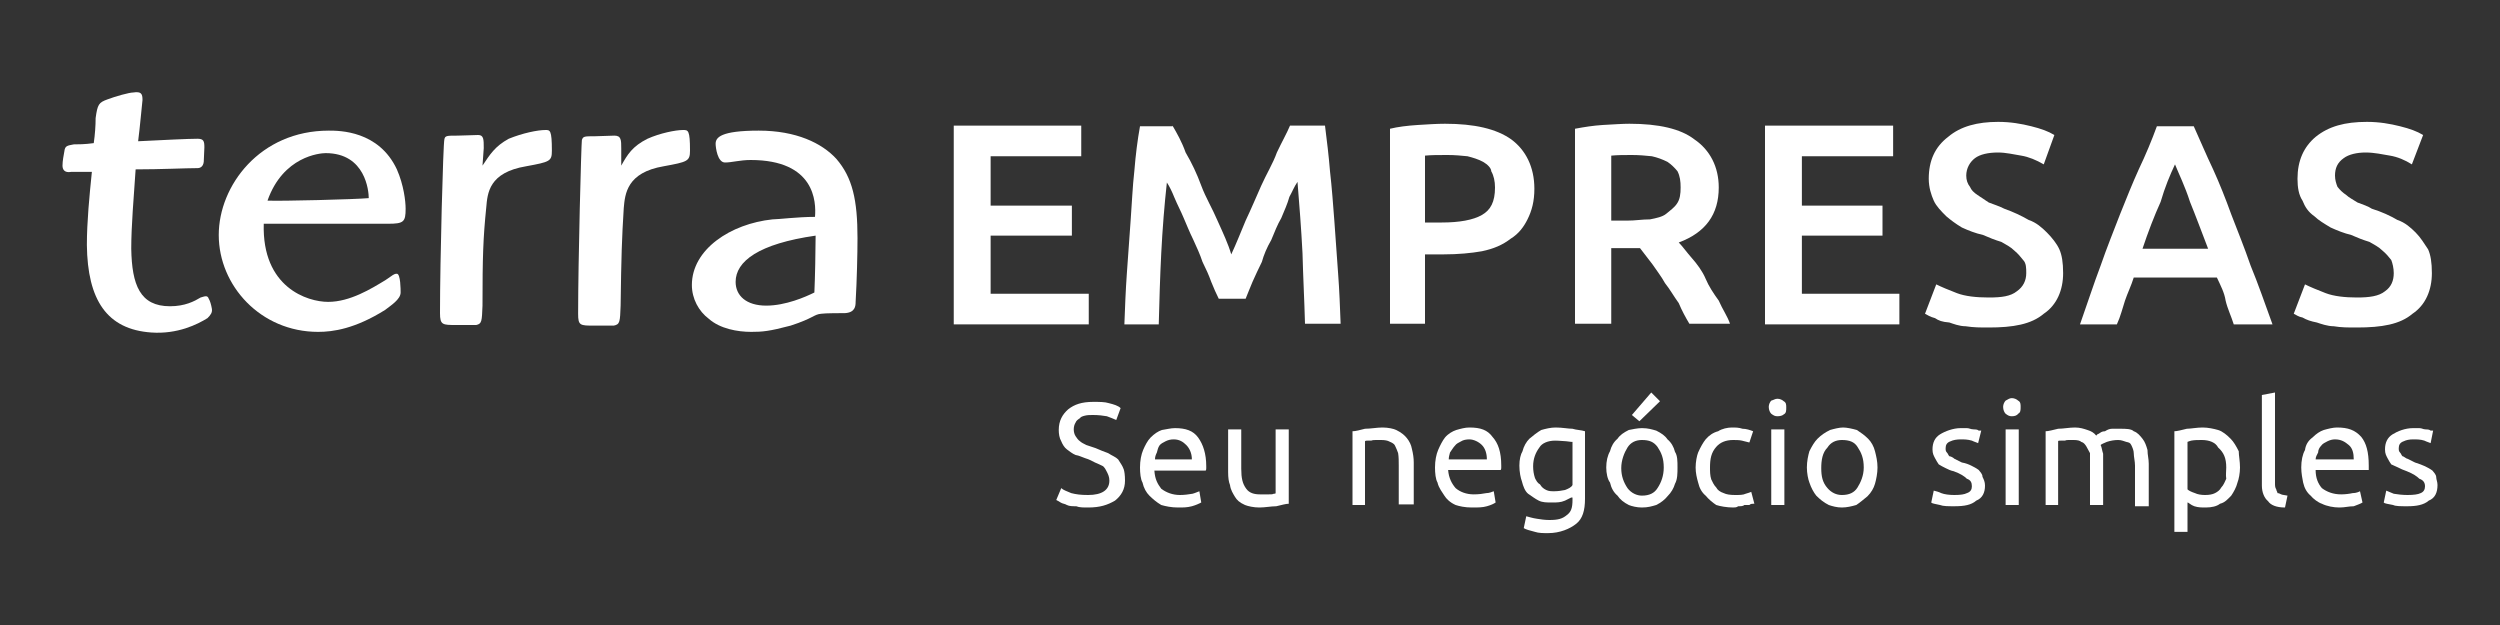 <?xml version="1.0" encoding="utf-8"?>
<!-- Generator: Adobe Illustrator 16.0.0, SVG Export Plug-In . SVG Version: 6.00 Build 0)  -->
<!DOCTYPE svg PUBLIC "-//W3C//DTD SVG 1.1//EN" "http://www.w3.org/Graphics/SVG/1.1/DTD/svg11.dtd">
<svg version="1.1" id="Layer_1" xmlns="http://www.w3.org/2000/svg" xmlns:xlink="http://www.w3.org/1999/xlink" x="0px" y="0px"
	 width="4px" height="1px" viewBox="0 0 4 1" enable-background="new 0 0 4 1" xml:space="preserve">
<rect x="0" y="0" width="4" height="1" fill="#333333" stroke="none"/>
<g>
	<g>
		<path fill="#FFFFFF" d="M0.422,0.358C0.419,0.46,0.492,0.483,0.525,0.483c0.035,0,0.069-0.021,0.092-0.035
			c0.012-0.008,0.013-0.01,0.018-0.01c0.006,0,0.006,0.026,0.006,0.03c0,0.011-0.016,0.021-0.025,0.028
			C0.568,0.526,0.533,0.531,0.509,0.531c-0.092,0-0.159-0.074-0.159-0.155c0-0.079,0.066-0.167,0.176-0.167
			c0.017,0,0.08,0,0.109,0.062c0.011,0.025,0.014,0.051,0.014,0.063c0,0.021-0.003,0.024-0.028,0.024c-0.019,0-0.098,0-0.113,0
			H0.422L0.422,0.358z M0.521,0.245c-0.009,0-0.068,0.005-0.093,0.076C0.449,0.322,0.569,0.319,0.59,0.317
			C0.59,0.306,0.585,0.245,0.521,0.245"/>
		<path fill="#FFFFFF" d="M0.772,0.265c0.012-0.018,0.02-0.031,0.042-0.043C0.836,0.213,0.86,0.208,0.873,0.208
			c0.007,0,0.01,0,0.01,0.033c0,0.017-0.003,0.018-0.041,0.025c-0.06,0.01-0.062,0.043-0.064,0.066
			C0.773,0.381,0.772,0.411,0.772,0.489c-0.001,0.025-0.001,0.029-0.01,0.031c-0.006,0-0.026,0-0.032,0
			c-0.022,0-0.026,0-0.026-0.019c0-0.084,0.005-0.271,0.007-0.278c0.001-0.006,0.004-0.006,0.021-0.006
			c0.006,0,0.028-0.001,0.033-0.001c0.009,0,0.009,0.007,0.009,0.021L0.772,0.265L0.772,0.265z"/>
		<path fill="#FFFFFF" d="M0.994,0.265c0.01-0.018,0.018-0.031,0.042-0.043c0.02-0.009,0.045-0.014,0.057-0.014
			c0.008,0,0.011,0,0.011,0.033c0,0.017-0.004,0.018-0.042,0.025C1.003,0.276,1,0.31,0.998,0.333
			C0.995,0.381,0.994,0.411,0.993,0.489C0.992,0.515,0.992,0.519,0.982,0.521c-0.005,0-0.025,0-0.031,0
			c-0.023,0-0.026,0-0.026-0.019c0-0.084,0.005-0.271,0.006-0.278c0.002-0.006,0.004-0.006,0.021-0.006
			c0.005,0,0.027-0.001,0.031-0.001c0.011,0,0.011,0.007,0.011,0.021V0.265z"/>
		<path fill="#FFFFFF" d="M0.339,0.494C0.338,0.488,0.336,0.481,0.334,0.478C0.332,0.472,0.328,0.474,0.321,0.476
			c-0.01,0.006-0.025,0.014-0.049,0.014c-0.048,0-0.061-0.034-0.062-0.092c0-0.037,0.004-0.082,0.007-0.127
			c0.04,0,0.08-0.002,0.099-0.002c0.004,0,0.009-0.002,0.01-0.01c0-0.005,0.001-0.018,0.001-0.023c0-0.01-0.001-0.014-0.011-0.014
			c-0.015,0-0.055,0.002-0.095,0.004c0.003-0.023,0.006-0.058,0.007-0.066c0-0.01-0.002-0.014-0.015-0.012
			c-0.006,0-0.028,0.006-0.041,0.011c-0.014,0.005-0.016,0.008-0.019,0.03C0.153,0.201,0.152,0.215,0.15,0.229
			C0.136,0.231,0.124,0.231,0.118,0.231c-0.01,0.002-0.014,0.002-0.015,0.011C0.102,0.248,0.1,0.257,0.1,0.265
			c0,0.006,0.003,0.012,0.014,0.01c0.007,0,0.02,0,0.033,0c-0.004,0.039-0.008,0.08-0.008,0.117c0.001,0.088,0.032,0.135,0.103,0.14
			c0.042,0.003,0.074-0.013,0.09-0.023C0.337,0.504,0.34,0.5,0.339,0.494"/>
		<path fill="#FFFFFF" d="M1.201,0.256c-0.017,0-0.03,0.004-0.041,0.004c-0.012,0-0.015-0.024-0.015-0.03
			c0-0.01,0.008-0.021,0.069-0.021c0.06,0,0.101,0.02,0.124,0.045c0.026,0.03,0.034,0.066,0.034,0.127
			c0,0.024-0.001,0.068-0.003,0.102c0,0.007-0.001,0.017-0.017,0.018c-0.006,0-0.032,0-0.038,0.001
			C1.302,0.503,1.302,0.509,1.265,0.521C1.231,0.53,1.22,0.531,1.202,0.531c-0.022,0-0.05-0.005-0.068-0.021
			C1.118,0.498,1.107,0.478,1.107,0.456c0-0.057,0.062-0.098,0.129-0.105c0.009,0,0.04-0.004,0.068-0.004
			C1.306,0.323,1.304,0.256,1.201,0.256 M1.177,0.451c0,0.022,0.017,0.038,0.049,0.038c0.031,0,0.063-0.014,0.077-0.021
			c0.001-0.021,0.002-0.069,0.002-0.091C1.214,0.39,1.177,0.418,1.177,0.451"/>
	</g>
	<g>
		<path fill="#FFFFFF" d="M1.526,0.519V0.201H1.73V0.25H1.585v0.079h0.13v0.048h-0.13V0.47h0.157v0.049H1.526z"/>
		<path fill="#FFFFFF" d="M1.876,0.201c0.007,0.012,0.015,0.026,0.021,0.043c0.01,0.017,0.018,0.034,0.025,0.053
			S1.94,0.334,1.948,0.353c0.009,0.02,0.017,0.037,0.022,0.054C1.978,0.39,1.985,0.372,1.993,0.353
			C2.002,0.334,2.01,0.315,2.018,0.297c0.008-0.018,0.019-0.036,0.025-0.053c0.008-0.017,0.016-0.031,0.021-0.043H2.12
			c0.003,0.024,0.006,0.048,0.008,0.073c0.003,0.026,0.005,0.054,0.007,0.08C2.137,0.382,2.139,0.41,2.141,0.438
			c0.002,0.026,0.003,0.054,0.004,0.08H2.088C2.087,0.481,2.085,0.444,2.084,0.405C2.082,0.366,2.079,0.328,2.076,0.291
			C2.071,0.298,2.067,0.308,2.063,0.315C2.06,0.326,2.055,0.337,2.05,0.349c-0.006,0.01-0.011,0.023-0.016,0.035
			C2.027,0.396,2.022,0.408,2.019,0.419C2.013,0.431,2.009,0.44,2.004,0.451C2,0.461,1.996,0.47,1.993,0.478H1.95
			C1.946,0.47,1.942,0.461,1.938,0.451C1.934,0.44,1.93,0.431,1.924,0.419C1.92,0.407,1.915,0.396,1.909,0.383
			C1.903,0.371,1.898,0.358,1.894,0.349c-0.005-0.012-0.01-0.021-0.015-0.033c-0.004-0.01-0.008-0.018-0.012-0.024
			C1.863,0.328,1.86,0.366,1.858,0.405S1.855,0.481,1.854,0.519H1.799C1.8,0.492,1.801,0.465,1.803,0.437
			c0.002-0.027,0.004-0.056,0.006-0.084c0.002-0.026,0.003-0.054,0.006-0.08c0.002-0.025,0.005-0.049,0.009-0.071H1.876z"/>
		<path fill="#FFFFFF" d="M2.312,0.198c0.047,0,0.082,0.008,0.106,0.025C2.441,0.24,2.455,0.267,2.455,0.302
			c0,0.02-0.004,0.035-0.011,0.049C2.438,0.363,2.43,0.374,2.417,0.382c-0.013,0.01-0.027,0.016-0.046,0.02
			C2.354,0.405,2.333,0.407,2.31,0.407H2.28v0.111H2.224V0.206C2.236,0.203,2.252,0.201,2.268,0.2
			C2.284,0.199,2.299,0.198,2.312,0.198z M2.316,0.248c-0.015,0-0.026,0-0.036,0.001v0.107h0.027c0.028,0,0.05-0.004,0.064-0.012
			c0.014-0.008,0.021-0.021,0.021-0.044c0-0.01-0.002-0.019-0.006-0.026C2.386,0.269,2.38,0.263,2.373,0.259S2.356,0.252,2.348,0.25
			C2.338,0.249,2.328,0.248,2.316,0.248z"/>
		<path fill="#FFFFFF" d="M2.607,0.198c0.047,0,0.082,0.008,0.104,0.025C2.736,0.24,2.75,0.267,2.75,0.3
			c0,0.043-0.021,0.072-0.064,0.088c0.006,0.006,0.013,0.016,0.021,0.025s0.017,0.021,0.022,0.033S2.742,0.47,2.75,0.481
			c0.006,0.014,0.014,0.025,0.018,0.037H2.703C2.697,0.508,2.691,0.497,2.686,0.485C2.678,0.474,2.672,0.463,2.664,0.453
			c-0.006-0.011-0.014-0.021-0.02-0.03C2.637,0.414,2.63,0.405,2.624,0.397c-0.004,0-0.008,0-0.011,0c-0.004,0-0.006,0-0.01,0H2.578
			v0.121H2.52V0.206C2.536,0.203,2.549,0.201,2.564,0.2C2.582,0.199,2.596,0.198,2.607,0.198z M2.611,0.248
			c-0.012,0-0.023,0-0.033,0.001v0.104h0.025c0.014,0,0.024-0.002,0.037-0.002c0.01-0.002,0.02-0.004,0.026-0.009
			s0.013-0.01,0.017-0.016C2.688,0.319,2.689,0.31,2.689,0.3S2.688,0.282,2.684,0.274C2.68,0.269,2.674,0.263,2.668,0.259
			C2.66,0.255,2.652,0.252,2.643,0.25C2.633,0.249,2.623,0.248,2.611,0.248z"/>
		<path fill="#FFFFFF" d="M2.824,0.519V0.201h0.205V0.25H2.883v0.079h0.129v0.048H2.883V0.47h0.156v0.049H2.824z"/>
		<path fill="#FFFFFF" d="M3.182,0.476c0.021,0,0.035-0.002,0.045-0.01c0.01-0.007,0.015-0.017,0.015-0.029
			c0-0.008,0-0.016-0.005-0.021c-0.004-0.005-0.008-0.01-0.014-0.015c-0.006-0.006-0.014-0.01-0.021-0.014
			c-0.01-0.003-0.02-0.007-0.029-0.011C3.16,0.373,3.15,0.369,3.139,0.364c-0.01-0.006-0.018-0.012-0.025-0.018
			c-0.008-0.008-0.016-0.016-0.02-0.025S3.086,0.3,3.086,0.286c0-0.029,0.01-0.051,0.031-0.067c0.02-0.017,0.047-0.024,0.08-0.024
			c0.02,0,0.037,0.003,0.053,0.007S3.277,0.21,3.287,0.216L3.27,0.263C3.258,0.256,3.246,0.251,3.234,0.249S3.209,0.244,3.197,0.244
			c-0.016,0-0.029,0.003-0.037,0.009S3.146,0.269,3.146,0.281c0,0.007,0.002,0.013,0.006,0.018c0.002,0.005,0.006,0.009,0.012,0.013
			s0.012,0.008,0.018,0.012c0.008,0.003,0.017,0.006,0.025,0.01c0.014,0.005,0.027,0.011,0.039,0.018
			c0.012,0.004,0.021,0.012,0.029,0.02s0.016,0.018,0.02,0.027C3.299,0.408,3.301,0.42,3.301,0.437c0,0.027-0.01,0.051-0.031,0.065
			C3.25,0.519,3.221,0.524,3.182,0.524c-0.014,0-0.024,0-0.037-0.002c-0.01,0-0.02-0.004-0.026-0.006
			C3.107,0.515,3.102,0.513,3.096,0.509C3.088,0.507,3.084,0.504,3.08,0.502l0.018-0.047c0.008,0.004,0.02,0.009,0.033,0.014
			S3.162,0.476,3.182,0.476z"/>
		<path fill="#FFFFFF" d="M3.574,0.519C3.57,0.506,3.564,0.494,3.561,0.481C3.559,0.468,3.553,0.457,3.547,0.444H3.414
			C3.41,0.457,3.404,0.469,3.4,0.481S3.393,0.506,3.387,0.519H3.328C3.34,0.485,3.35,0.454,3.361,0.425
			c0.01-0.029,0.021-0.056,0.031-0.082c0.01-0.025,0.02-0.05,0.03-0.072c0.011-0.023,0.021-0.047,0.029-0.069H3.51
			c0.01,0.022,0.02,0.046,0.031,0.069c0.01,0.022,0.02,0.047,0.029,0.072c0.01,0.026,0.021,0.053,0.031,0.082
			c0.012,0.029,0.023,0.061,0.035,0.094H3.574z M3.48,0.263c-0.008,0.017-0.016,0.036-0.023,0.06
			c-0.01,0.022-0.02,0.048-0.029,0.075h0.105c-0.01-0.026-0.02-0.053-0.029-0.075C3.496,0.298,3.486,0.278,3.48,0.263z"/>
		<path fill="#FFFFFF" d="M3.771,0.476c0.02,0,0.035-0.002,0.045-0.01C3.826,0.459,3.83,0.449,3.83,0.437
			c0-0.008-0.002-0.016-0.004-0.021c-0.004-0.005-0.008-0.01-0.014-0.015c-0.006-0.006-0.014-0.01-0.021-0.014
			c-0.01-0.003-0.02-0.007-0.029-0.011C3.75,0.373,3.74,0.369,3.729,0.364c-0.01-0.006-0.02-0.012-0.026-0.018
			C3.693,0.339,3.688,0.331,3.684,0.321C3.678,0.312,3.676,0.3,3.676,0.286c0-0.029,0.01-0.051,0.029-0.067
			c0.021-0.017,0.047-0.024,0.082-0.024c0.02,0,0.037,0.003,0.053,0.007S3.867,0.21,3.877,0.216L3.859,0.263
			C3.848,0.256,3.836,0.251,3.824,0.249S3.799,0.244,3.785,0.244S3.758,0.247,3.75,0.253C3.74,0.26,3.736,0.269,3.736,0.281
			c0,0.007,0.002,0.013,0.004,0.018c0.004,0.005,0.008,0.009,0.014,0.013c0.004,0.004,0.012,0.008,0.018,0.012
			c0.008,0.003,0.017,0.006,0.023,0.01c0.016,0.005,0.029,0.011,0.041,0.018c0.012,0.004,0.021,0.012,0.029,0.02
			s0.014,0.018,0.02,0.027C3.889,0.408,3.891,0.42,3.891,0.437c0,0.027-0.01,0.051-0.031,0.065C3.84,0.519,3.811,0.524,3.771,0.524
			c-0.015,0-0.025,0-0.037-0.002c-0.01,0-0.021-0.004-0.027-0.006c-0.01-0.002-0.016-0.004-0.023-0.008
			C3.678,0.507,3.674,0.504,3.67,0.502l0.018-0.047c0.008,0.004,0.02,0.009,0.033,0.014S3.752,0.476,3.771,0.476z"/>
	</g>
	<g>
		<path fill="#FFFFFF" d="M1.741,0.792c0.022,0,0.034-0.008,0.034-0.023c0-0.006-0.002-0.01-0.004-0.014S1.768,0.749,1.765,0.746
			C1.761,0.744,1.757,0.742,1.752,0.74C1.748,0.738,1.743,0.735,1.736,0.733C1.73,0.731,1.727,0.729,1.721,0.728
			c-0.005-0.002-0.01-0.006-0.014-0.009S1.7,0.711,1.698,0.706C1.695,0.701,1.694,0.694,1.694,0.688
			c0-0.015,0.006-0.025,0.015-0.033c0.01-0.008,0.022-0.012,0.04-0.012c0.01,0,0.019,0,0.025,0.002
			c0.008,0.002,0.015,0.004,0.019,0.008L1.786,0.672C1.782,0.67,1.776,0.668,1.771,0.666C1.765,0.665,1.758,0.664,1.749,0.664
			c-0.005,0-0.009,0-0.013,0.001S1.729,0.667,1.728,0.669C1.725,0.671,1.722,0.673,1.721,0.676C1.719,0.679,1.718,0.683,1.718,0.687
			s0.001,0.008,0.003,0.011s0.004,0.006,0.007,0.008c0.002,0.002,0.006,0.004,0.01,0.006c0.005,0.002,0.01,0.003,0.015,0.005
			c0.007,0.003,0.014,0.006,0.02,0.008c0.006,0.004,0.012,0.006,0.016,0.01c0.003,0.005,0.007,0.01,0.009,0.016
			C1.799,0.754,1.8,0.76,1.8,0.769c0,0.014-0.006,0.024-0.016,0.032C1.772,0.808,1.76,0.812,1.741,0.812
			c-0.008,0-0.014,0-0.019-0.002c-0.006,0-0.011,0-0.015-0.002c-0.003-0.002-0.007-0.002-0.01-0.004
			C1.694,0.802,1.692,0.801,1.69,0.8l0.008-0.019c0.003,0.003,0.009,0.005,0.016,0.008C1.722,0.791,1.729,0.792,1.741,0.792z"/>
		<path fill="#FFFFFF" d="M1.824,0.748c0-0.011,0.002-0.021,0.005-0.028S1.836,0.705,1.841,0.7c0.006-0.006,0.012-0.01,0.018-0.012
			C1.866,0.687,1.873,0.685,1.88,0.685c0.017,0,0.029,0.004,0.037,0.015S1.93,0.726,1.93,0.746c0,0.001,0,0.002,0,0.003
			s0,0.003-0.001,0.004H1.847c0.001,0.014,0.005,0.021,0.011,0.029c0.008,0.006,0.018,0.01,0.03,0.01
			c0.007,0,0.014-0.001,0.02-0.002c0.004-0.001,0.008-0.003,0.011-0.004l0.003,0.018C1.918,0.806,1.914,0.808,1.907,0.81
			C1.899,0.812,1.894,0.812,1.885,0.812c-0.011,0-0.02-0.002-0.027-0.004c-0.007-0.004-0.014-0.01-0.019-0.015
			S1.83,0.781,1.828,0.772C1.825,0.767,1.824,0.757,1.824,0.748z M1.907,0.735c0-0.01-0.004-0.018-0.009-0.023
			s-0.011-0.009-0.02-0.009c-0.005,0-0.009,0.001-0.013,0.003C1.861,0.708,1.857,0.71,1.855,0.713S1.852,0.72,1.851,0.724
			C1.849,0.728,1.848,0.731,1.848,0.735H1.907z"/>
		<path fill="#FFFFFF" d="M2.062,0.806c-0.005,0-0.011,0.002-0.02,0.004c-0.008,0-0.018,0.002-0.027,0.002S1.997,0.81,1.992,0.808
			C1.983,0.804,1.979,0.8,1.976,0.795S1.969,0.784,1.968,0.776C1.966,0.771,1.965,0.765,1.965,0.755V0.687h0.021V0.75
			c0,0.015,0.002,0.024,0.008,0.032c0.005,0.007,0.013,0.009,0.022,0.009c0.002,0,0.005,0,0.007,0c0.003,0,0.005,0,0.007,0
			c0.004,0,0.006,0,0.008-0.001c0.001,0,0.003,0,0.003-0.001V0.687h0.021L2.062,0.806L2.062,0.806z"/>
		<path fill="#FFFFFF" d="M2.164,0.69c0.005,0,0.012-0.002,0.02-0.004c0.009,0,0.019-0.002,0.028-0.002s0.018,0.002,0.022,0.004
			c0.008,0.004,0.013,0.008,0.017,0.013s0.007,0.011,0.008,0.017C2.261,0.726,2.262,0.733,2.262,0.74v0.067H2.238V0.745
			c0-0.007,0-0.014-0.001-0.02C2.236,0.722,2.234,0.717,2.232,0.713s-0.006-0.005-0.01-0.007C2.22,0.705,2.216,0.704,2.21,0.704
			c-0.003,0-0.005,0-0.008,0c-0.002,0-0.006,0-0.008,0.001c-0.002,0-0.004,0-0.006,0s-0.003,0-0.004,0.001v0.102H2.164V0.69z"/>
		<path fill="#FFFFFF" d="M2.296,0.748c0-0.011,0.002-0.021,0.005-0.028S2.308,0.705,2.312,0.7C2.317,0.694,2.324,0.69,2.33,0.688
			c0.007-0.002,0.014-0.004,0.021-0.004c0.018,0,0.029,0.004,0.037,0.015c0.009,0.01,0.014,0.024,0.014,0.046
			c0,0.001,0,0.002,0,0.003s0,0.003-0.001,0.004H2.317c0.001,0.013,0.006,0.022,0.012,0.029c0.007,0.006,0.017,0.01,0.029,0.01
			c0.008,0,0.015-0.001,0.02-0.002c0.005,0,0.009-0.002,0.012-0.003l0.003,0.018C2.39,0.806,2.386,0.808,2.379,0.81
			S2.365,0.812,2.355,0.812c-0.011,0-0.02-0.002-0.026-0.004C2.32,0.804,2.314,0.798,2.311,0.793S2.302,0.781,2.3,0.772
			C2.297,0.767,2.296,0.757,2.296,0.748z M2.379,0.735c0-0.01-0.003-0.018-0.008-0.023S2.358,0.703,2.351,0.703
			c-0.005,0-0.01,0.001-0.013,0.003C2.334,0.708,2.33,0.71,2.328,0.713C2.325,0.716,2.323,0.72,2.32,0.724
			C2.319,0.728,2.318,0.731,2.318,0.735H2.379z"/>
		<path fill="#FFFFFF" d="M2.514,0.796c-0.002,0.001-0.006,0.003-0.01,0.005C2.497,0.804,2.491,0.804,2.483,0.804
			s-0.015,0-0.021-0.003S2.451,0.794,2.445,0.79c-0.005-0.004-0.008-0.012-0.01-0.02C2.433,0.765,2.431,0.755,2.431,0.745
			s0.002-0.018,0.005-0.023c0.002-0.008,0.006-0.015,0.011-0.02c0.006-0.005,0.012-0.01,0.019-0.014
			c0.007-0.002,0.015-0.004,0.023-0.004c0.011,0,0.02,0.002,0.027,0.002c0.006,0.002,0.014,0.002,0.02,0.004v0.108
			c0,0.019-0.004,0.032-0.014,0.04S2.496,0.853,2.477,0.853c-0.008,0-0.015,0-0.021-0.002C2.448,0.849,2.441,0.847,2.438,0.845
			l0.004-0.019C2.446,0.827,2.452,0.829,2.459,0.83c0.006,0.001,0.013,0.002,0.02,0.002c0.014,0,0.021-0.002,0.028-0.008
			C2.514,0.819,2.516,0.812,2.516,0.8V0.796H2.514z M2.514,0.707c-0.002,0-0.006-0.001-0.008-0.001c-0.004,0-0.01-0.001-0.018-0.001
			c-0.011,0-0.021,0.004-0.025,0.011c-0.006,0.008-0.01,0.018-0.01,0.03c0,0.007,0.001,0.013,0.003,0.019
			c0.002,0.004,0.004,0.008,0.008,0.01c0.003,0.005,0.006,0.007,0.01,0.009s0.008,0.002,0.013,0.002
			c0.006,0,0.012-0.001,0.017-0.002C2.509,0.782,2.514,0.78,2.516,0.776V0.707H2.514z"/>
		<path fill="#FFFFFF" d="M2.684,0.748c0,0.009,0,0.019-0.004,0.026c-0.002,0.007-0.006,0.014-0.012,0.02
			c-0.004,0.005-0.01,0.01-0.018,0.014C2.643,0.81,2.637,0.812,2.627,0.812c-0.008,0-0.016-0.002-0.021-0.004
			C2.598,0.804,2.592,0.799,2.588,0.793c-0.006-0.005-0.01-0.012-0.012-0.021C2.572,0.767,2.57,0.757,2.57,0.748
			c0-0.01,0.002-0.019,0.006-0.026c0.002-0.008,0.006-0.015,0.012-0.02c0.004-0.006,0.01-0.01,0.018-0.014
			C2.611,0.687,2.62,0.685,2.627,0.685c0.01,0,0.016,0.002,0.023,0.004c0.008,0.004,0.014,0.008,0.018,0.014
			c0.006,0.005,0.01,0.012,0.012,0.02C2.684,0.729,2.684,0.738,2.684,0.748z M2.662,0.748c0-0.015-0.004-0.024-0.01-0.033
			C2.646,0.707,2.639,0.704,2.627,0.704c-0.01,0-0.018,0.004-0.023,0.012s-0.01,0.02-0.01,0.033s0.004,0.023,0.01,0.032
			c0.006,0.008,0.015,0.012,0.023,0.012c0.012,0,0.02-0.004,0.025-0.012C2.658,0.772,2.662,0.761,2.662,0.748z M2.656,0.642
			L2.623,0.674l-0.012-0.01l0.031-0.036L2.656,0.642z"/>
		<path fill="#FFFFFF" d="M2.773,0.812c-0.01,0-0.021-0.002-0.027-0.004C2.74,0.804,2.734,0.799,2.729,0.793
			c-0.006-0.005-0.01-0.012-0.012-0.021C2.715,0.765,2.713,0.757,2.713,0.748s0.002-0.019,0.004-0.024
			c0.004-0.009,0.008-0.016,0.012-0.021C2.734,0.697,2.741,0.692,2.749,0.69c0.006-0.004,0.015-0.006,0.022-0.006
			c0.006,0,0.011,0,0.017,0.002c0.006,0,0.012,0.002,0.017,0.004L2.799,0.708C2.795,0.707,2.791,0.706,2.787,0.705
			s-0.01-0.001-0.014-0.001c-0.012,0-0.021,0.004-0.027,0.011c-0.008,0.009-0.01,0.019-0.01,0.033c0,0.006,0,0.013,0.002,0.019
			C2.74,0.771,2.742,0.776,2.746,0.78c0.002,0.004,0.006,0.007,0.012,0.009c0.004,0.002,0.01,0.003,0.018,0.003
			c0.007,0,0.013,0,0.017-0.002C2.796,0.789,2.8,0.788,2.802,0.787l0.005,0.019c-0.004,0-0.006,0-0.008,0.002
			c-0.002,0-0.004,0-0.008,0C2.789,0.81,2.785,0.81,2.781,0.81C2.779,0.812,2.775,0.812,2.773,0.812z"/>
		<path fill="#FFFFFF" d="M2.844,0.666c-0.004,0-0.006-0.001-0.01-0.004C2.832,0.66,2.83,0.656,2.83,0.651
			c0-0.004,0.002-0.008,0.004-0.01C2.838,0.64,2.84,0.638,2.844,0.638s0.008,0.002,0.01,0.004c0.004,0.002,0.004,0.006,0.004,0.01
			c0,0.005,0,0.009-0.004,0.011C2.852,0.665,2.848,0.666,2.844,0.666z M2.855,0.808H2.834V0.687h0.021V0.808z"/>
		<path fill="#FFFFFF" d="M3.004,0.748c0,0.009-0.002,0.019-0.004,0.026c-0.002,0.007-0.006,0.014-0.012,0.02
			c-0.006,0.005-0.012,0.01-0.018,0.014C2.963,0.81,2.955,0.812,2.947,0.812S2.932,0.81,2.926,0.808
			c-0.008-0.004-0.014-0.009-0.02-0.015C2.902,0.788,2.898,0.781,2.895,0.772C2.893,0.767,2.891,0.757,2.891,0.748
			c0-0.01,0.002-0.019,0.004-0.026c0.004-0.008,0.008-0.015,0.013-0.02c0.006-0.006,0.012-0.01,0.02-0.014
			c0.007-0.002,0.015-0.004,0.021-0.004s0.015,0.002,0.022,0.004c0.006,0.004,0.012,0.008,0.018,0.014
			C2.994,0.707,2.998,0.714,3,0.722S3.004,0.738,3.004,0.748z M2.982,0.748c0-0.015-0.004-0.024-0.01-0.033
			C2.967,0.707,2.959,0.704,2.947,0.704c-0.01,0-0.018,0.004-0.023,0.012c-0.008,0.008-0.01,0.02-0.01,0.033s0.002,0.023,0.01,0.032
			C2.93,0.788,2.938,0.792,2.947,0.792c0.012,0,0.02-0.004,0.025-0.012S2.982,0.761,2.982,0.748z"/>
		<path fill="#FFFFFF" d="M3.127,0.792c0.01,0,0.016-0.001,0.02-0.003c0.006-0.002,0.008-0.006,0.008-0.011
			c0-0.006-0.002-0.01-0.008-0.012c-0.004-0.004-0.01-0.008-0.021-0.012C3.121,0.753,3.117,0.751,3.113,0.749
			S3.105,0.745,3.102,0.743C3.1,0.74,3.098,0.737,3.096,0.733S3.092,0.726,3.092,0.719c0-0.011,0.004-0.019,0.012-0.024
			s0.021-0.01,0.033-0.01c0.002,0,0.006,0,0.01,0s0.006,0.002,0.011,0.002c0.002,0,0.006,0,0.008,0.002c0.002,0,0.004,0,0.004,0
			l-0.005,0.02c-0.002-0.001-0.006-0.002-0.01-0.004C3.148,0.703,3.143,0.703,3.137,0.703S3.125,0.704,3.121,0.706
			C3.115,0.708,3.113,0.712,3.113,0.717c0,0.003,0,0.005,0.002,0.007s0.002,0.004,0.004,0.006c0.002,0,0.006,0.002,0.008,0.004
			c0.004,0.002,0.008,0.004,0.012,0.006C3.145,0.741,3.15,0.743,3.154,0.745s0.008,0.004,0.012,0.007
			c0.002,0.003,0.006,0.006,0.006,0.011c0.002,0.004,0.004,0.008,0.004,0.014c0,0.011-0.004,0.02-0.014,0.024
			C3.154,0.808,3.143,0.81,3.127,0.81c-0.01,0-0.018,0-0.023-0.002C3.096,0.806,3.092,0.806,3.09,0.804l0.004-0.019
			c0.004,0.001,0.008,0.002,0.012,0.004C3.111,0.791,3.119,0.792,3.127,0.792z"/>
		<path fill="#FFFFFF" d="M3.219,0.666c-0.004,0-0.006-0.001-0.01-0.004C3.207,0.66,3.205,0.656,3.205,0.651
			c0-0.004,0.002-0.008,0.004-0.01c0.004-0.002,0.006-0.004,0.01-0.004s0.008,0.002,0.01,0.004c0.004,0.002,0.004,0.006,0.004,0.01
			c0,0.005,0,0.009-0.004,0.011C3.227,0.665,3.223,0.666,3.219,0.666z M3.23,0.808H3.209V0.687H3.23V0.808z"/>
		<path fill="#FFFFFF" d="M3.273,0.69c0.004,0,0.012-0.002,0.02-0.004c0.008,0,0.018-0.002,0.027-0.002
			c0.008,0,0.014,0.002,0.02,0.004s0.01,0.004,0.014,0.009c0,0,0.002-0.003,0.004-0.003C3.361,0.692,3.363,0.69,3.368,0.69
			c0.003-0.002,0.007-0.004,0.011-0.004s0.008,0,0.014,0c0.008,0,0.017,0,0.021,0.004c0.006,0.002,0.01,0.007,0.014,0.012
			S3.434,0.713,3.436,0.72c0,0.008,0.002,0.014,0.002,0.022V0.81H3.416V0.745c0-0.007-0.002-0.014-0.002-0.02
			c0-0.004-0.002-0.009-0.004-0.013S3.406,0.708,3.402,0.707S3.395,0.704,3.389,0.704S3.377,0.705,3.371,0.707
			C3.367,0.709,3.363,0.71,3.361,0.712C3.363,0.716,3.363,0.72,3.365,0.726c0,0.004,0,0.01,0,0.015v0.067H3.344V0.745
			c0-0.007,0-0.014,0-0.02C3.342,0.722,3.34,0.717,3.338,0.714S3.334,0.708,3.33,0.707C3.328,0.705,3.324,0.704,3.318,0.704
			c-0.002,0-0.004,0-0.008,0c-0.002,0-0.004,0-0.006,0.001c-0.003,0-0.005,0-0.007,0s-0.004,0-0.004,0.001v0.102H3.273V0.69z"/>
		<path fill="#FFFFFF" d="M3.584,0.748c0,0.009-0.002,0.019-0.004,0.024C3.578,0.78,3.574,0.787,3.57,0.793
			c-0.006,0.006-0.01,0.011-0.018,0.013C3.547,0.81,3.539,0.812,3.529,0.812c-0.006,0-0.012,0-0.018-0.002
			C3.505,0.808,3.502,0.804,3.5,0.804v0.047H3.479V0.69c0.004,0,0.012-0.002,0.02-0.004c0.006,0,0.016-0.002,0.025-0.002
			c0.009,0,0.018,0.002,0.025,0.004s0.014,0.008,0.02,0.014c0.005,0.005,0.009,0.012,0.013,0.02
			C3.582,0.729,3.584,0.738,3.584,0.748z M3.562,0.748c0-0.015-0.004-0.024-0.013-0.032C3.545,0.708,3.535,0.704,3.523,0.704
			c-0.006,0-0.012,0-0.017,0.001C3.503,0.706,3.502,0.706,3.5,0.707v0.076c0.002,0.002,0.006,0.004,0.012,0.006
			c0.004,0.002,0.01,0.003,0.016,0.003c0.007,0,0.012-0.001,0.016-0.003s0.008-0.005,0.01-0.009c0.004-0.004,0.006-0.01,0.008-0.014
			C3.561,0.76,3.562,0.754,3.562,0.748z"/>
		<path fill="#FFFFFF" d="M3.656,0.812c-0.014,0-0.023-0.004-0.027-0.01c-0.006-0.005-0.01-0.014-0.01-0.025V0.632l0.021-0.004
			v0.145c0,0.004,0,0.007,0.002,0.01c0,0.002,0.002,0.004,0.002,0.006C3.646,0.789,3.648,0.79,3.65,0.791s0.006,0.001,0.01,0.002
			L3.656,0.812z"/>
		<path fill="#FFFFFF" d="M3.682,0.748c0-0.011,0.002-0.021,0.006-0.028C3.689,0.712,3.693,0.705,3.7,0.7
			c0.006-0.006,0.012-0.01,0.018-0.012c0.007-0.002,0.015-0.004,0.021-0.004c0.018,0,0.029,0.004,0.039,0.015
			c0.008,0.01,0.012,0.024,0.012,0.046c0,0.001,0,0.002,0,0.003s0,0.003,0,0.004H3.705c0,0.013,0.004,0.022,0.01,0.029
			c0.008,0.006,0.018,0.01,0.031,0.01c0.006,0,0.014-0.001,0.018-0.002c0.006,0,0.01-0.002,0.012-0.003l0.004,0.018
			C3.777,0.806,3.771,0.808,3.766,0.81c-0.008,0-0.014,0.002-0.023,0.002S3.723,0.81,3.715,0.806
			C3.709,0.804,3.701,0.798,3.697,0.793c-0.006-0.005-0.01-0.012-0.012-0.021C3.684,0.767,3.682,0.757,3.682,0.748z M3.766,0.735
			c0-0.01-0.002-0.018-0.008-0.023S3.746,0.703,3.736,0.703c-0.004,0-0.008,0.001-0.012,0.003S3.716,0.71,3.714,0.713
			C3.711,0.716,3.709,0.72,3.709,0.724C3.707,0.728,3.705,0.731,3.705,0.735H3.766z"/>
		<path fill="#FFFFFF" d="M3.852,0.792c0.01,0,0.017-0.001,0.021-0.003C3.878,0.787,3.88,0.783,3.88,0.778
			c0-0.006-0.003-0.01-0.009-0.012c-0.004-0.004-0.01-0.008-0.02-0.012c-0.006-0.002-0.01-0.004-0.014-0.006S3.83,0.745,3.826,0.743
			C3.824,0.74,3.822,0.737,3.82,0.733S3.816,0.726,3.816,0.719c0-0.011,0.004-0.019,0.012-0.024s0.02-0.01,0.033-0.01
			c0.002,0,0.006,0,0.01,0s0.006,0.002,0.01,0.002c0.002,0,0.006,0,0.008,0.002c0.002,0,0.004,0,0.004,0l-0.004,0.02
			c-0.002-0.001-0.006-0.002-0.01-0.004C3.873,0.703,3.867,0.703,3.861,0.703S3.85,0.704,3.846,0.706
			C3.84,0.708,3.838,0.712,3.838,0.717c0,0.003,0,0.005,0.002,0.007s0.002,0.004,0.004,0.006c0.002,0,0.006,0.004,0.008,0.004
			c0.004,0.002,0.008,0.004,0.012,0.006c0.006,0.002,0.012,0.004,0.016,0.006s0.008,0.004,0.012,0.007
			c0.002,0.003,0.006,0.006,0.006,0.011C3.898,0.767,3.9,0.771,3.9,0.776c0,0.012-0.004,0.021-0.014,0.025
			C3.878,0.808,3.866,0.81,3.852,0.81c-0.011,0-0.019,0-0.023-0.002C3.82,0.806,3.816,0.806,3.814,0.804l0.004-0.019
			C3.822,0.787,3.826,0.788,3.83,0.79C3.836,0.791,3.844,0.792,3.852,0.792z"/>
	</g>
</g>
</svg>

